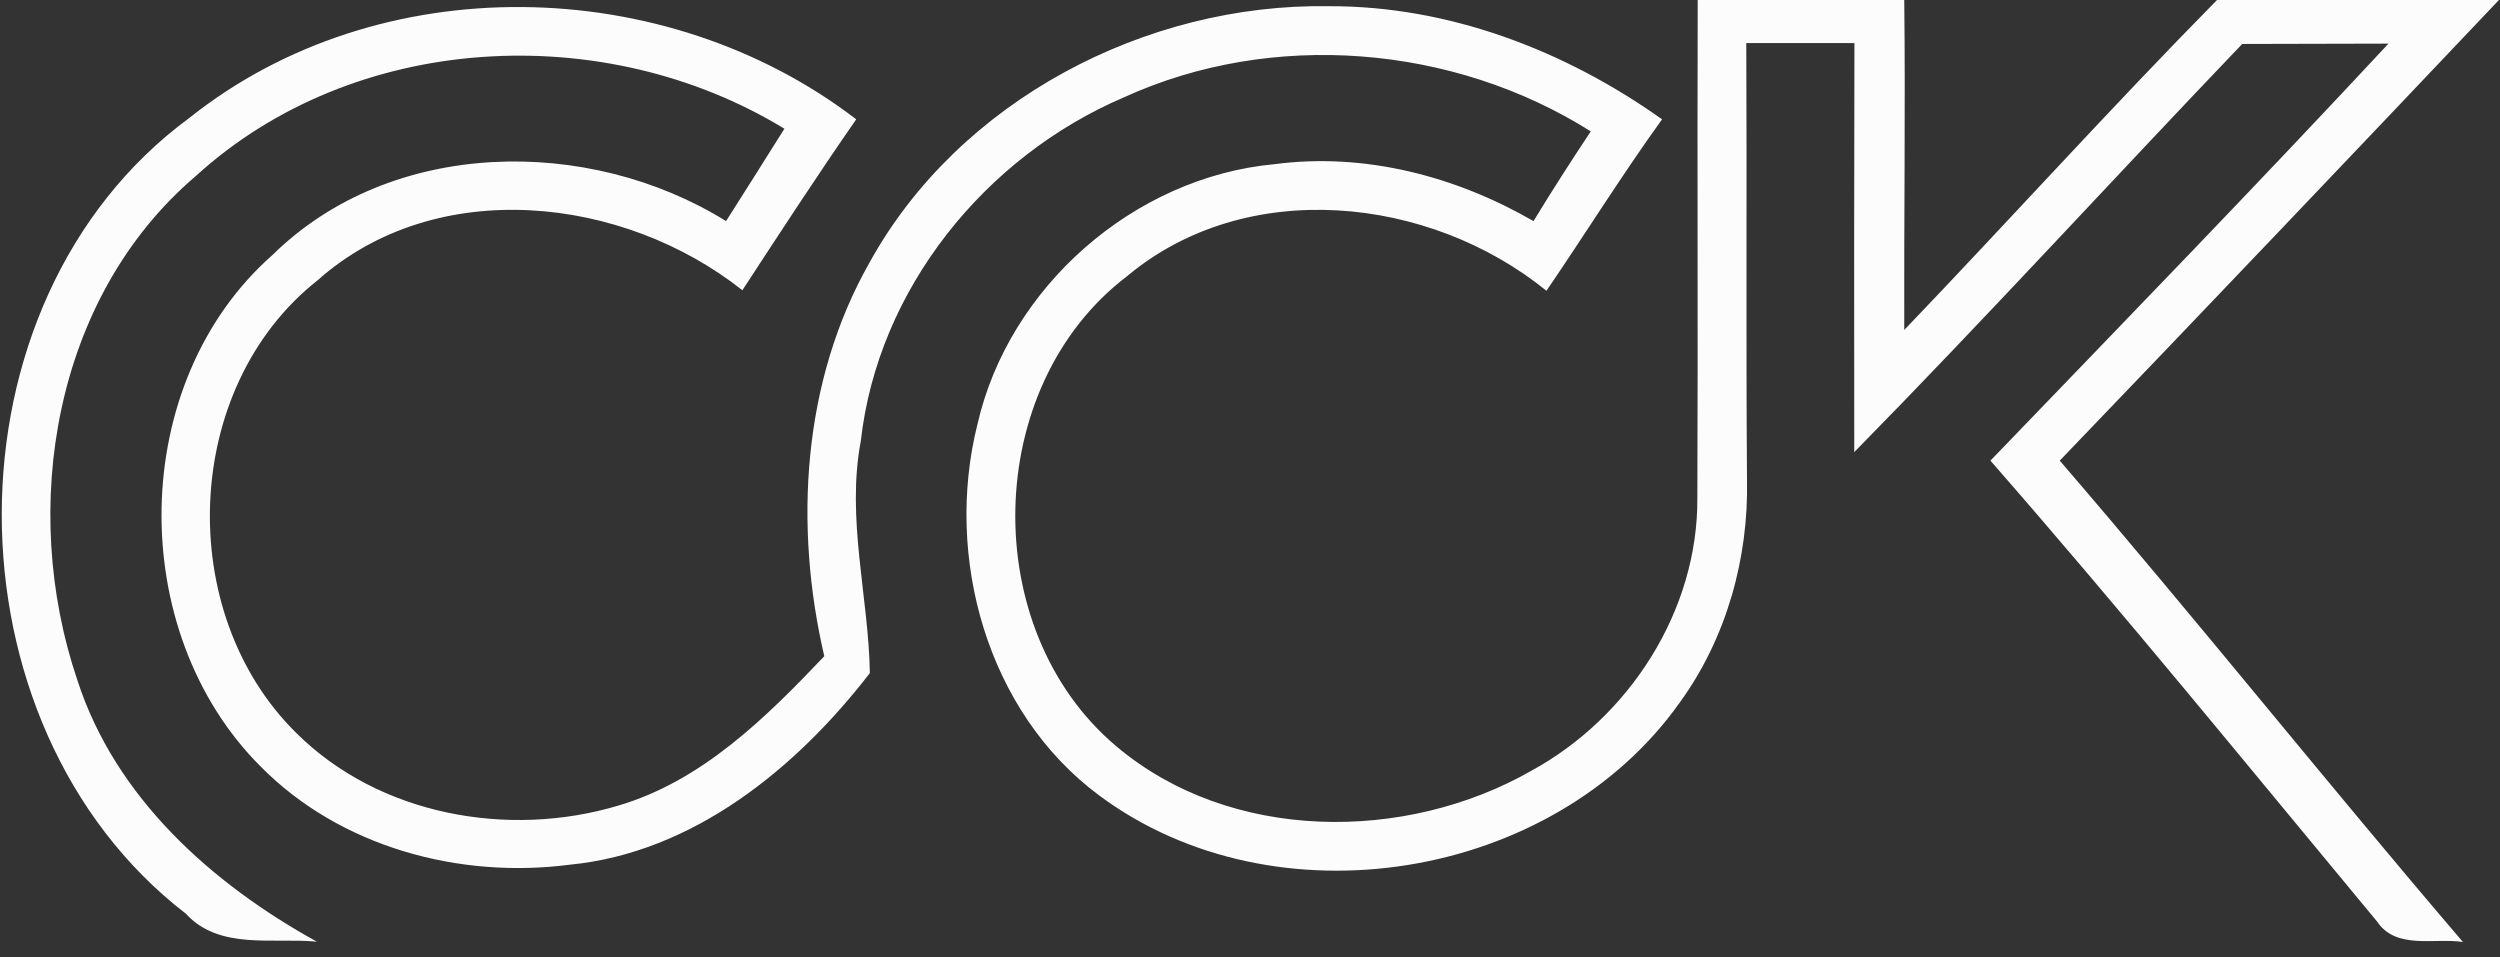 <svg width="188" height="72" viewBox="0 0 141 54" xmlns="http://www.w3.org/2000/svg"><rect x="0" y="0" width="141" height="54" fill="#333333" stroke="none"/><path fill="#fcfcfc" d="M95.75 0h11.65c.07 6.2-.02 12.41 0 18.61 5.91-6.17 11.64-12.52 17.64-18.61h15.9c-8.23 8.68-16.48 17.35-24.77 25.98 7.7 8.94 15.07 18.18 22.74 27.15-1.58-.25-3.76.45-4.83-1.14-7.23-8.71-14.37-17.49-21.82-26.01 7.52-7.81 15.07-15.59 22.45-23.52-2.75 0-5.5.02-8.25.02-7.32 7.65-14.46 15.47-21.88 23.02-.01-7.69-.01-15.38.01-23.07h-6.1c.04 8.2-.02 16.4.04 24.6.1 4.45-1.16 8.97-3.79 12.59-7.14 10.07-22.84 12.62-32.75 5.24-6.33-4.7-8.74-13.45-6.86-20.94 1.77-7.74 8.83-13.93 16.75-14.66 5.08-.67 10.21.67 14.61 3.21 1.04-1.71 2.12-3.39 3.23-5.06-7.75-4.89-17.97-5.74-26.33-1.92-7.84 3.35-13.88 10.82-14.84 19.38-.83 4.38.44 8.79.51 13.09-4.13 5.36-9.97 10.14-16.94 10.81-6.23.81-12.94-1-17.42-5.54-7.63-7.61-7.49-21.66.67-28.85 6.7-6.6 17.82-6.73 25.58-1.91 1.1-1.73 2.2-3.47 3.29-5.21-10.18-6.21-24.29-5.47-33.21 2.68-8.01 6.83-9.95 18.73-6.67 28.41 2.14 6.63 7.57 11.48 13.51 14.76-2.48-.24-5.5.49-7.39-1.58-13.81-10.64-13.94-34.48.2-44.88 10.7-8.53 26.86-8.17 37.61.08-2.2 3.17-4.31 6.41-6.42 9.64-6.72-5.32-17.25-6.52-23.96-.56-7.65 6.04-8.09 18.72-1.22 25.51 4.67 4.66 11.98 5.98 18.2 4.11 4.71-1.39 8.31-4.96 11.6-8.42-1.72-7.38-1.24-15.52 2.55-22.2C54.09 5.66 64.62.18 74.95.35c6.77-.02 13.32 2.49 18.79 6.38-2.27 3.15-4.33 6.46-6.52 9.67-6.59-5.35-16.92-6.47-23.67-.81-8.15 6.21-8.41 19.92-.59 26.5 6.42 5.42 16.28 5.45 23.41 1.38 5.53-3.02 9.41-9.04 9.36-15.4.04-9.36-.01-18.71.02-28.07z"/></svg>